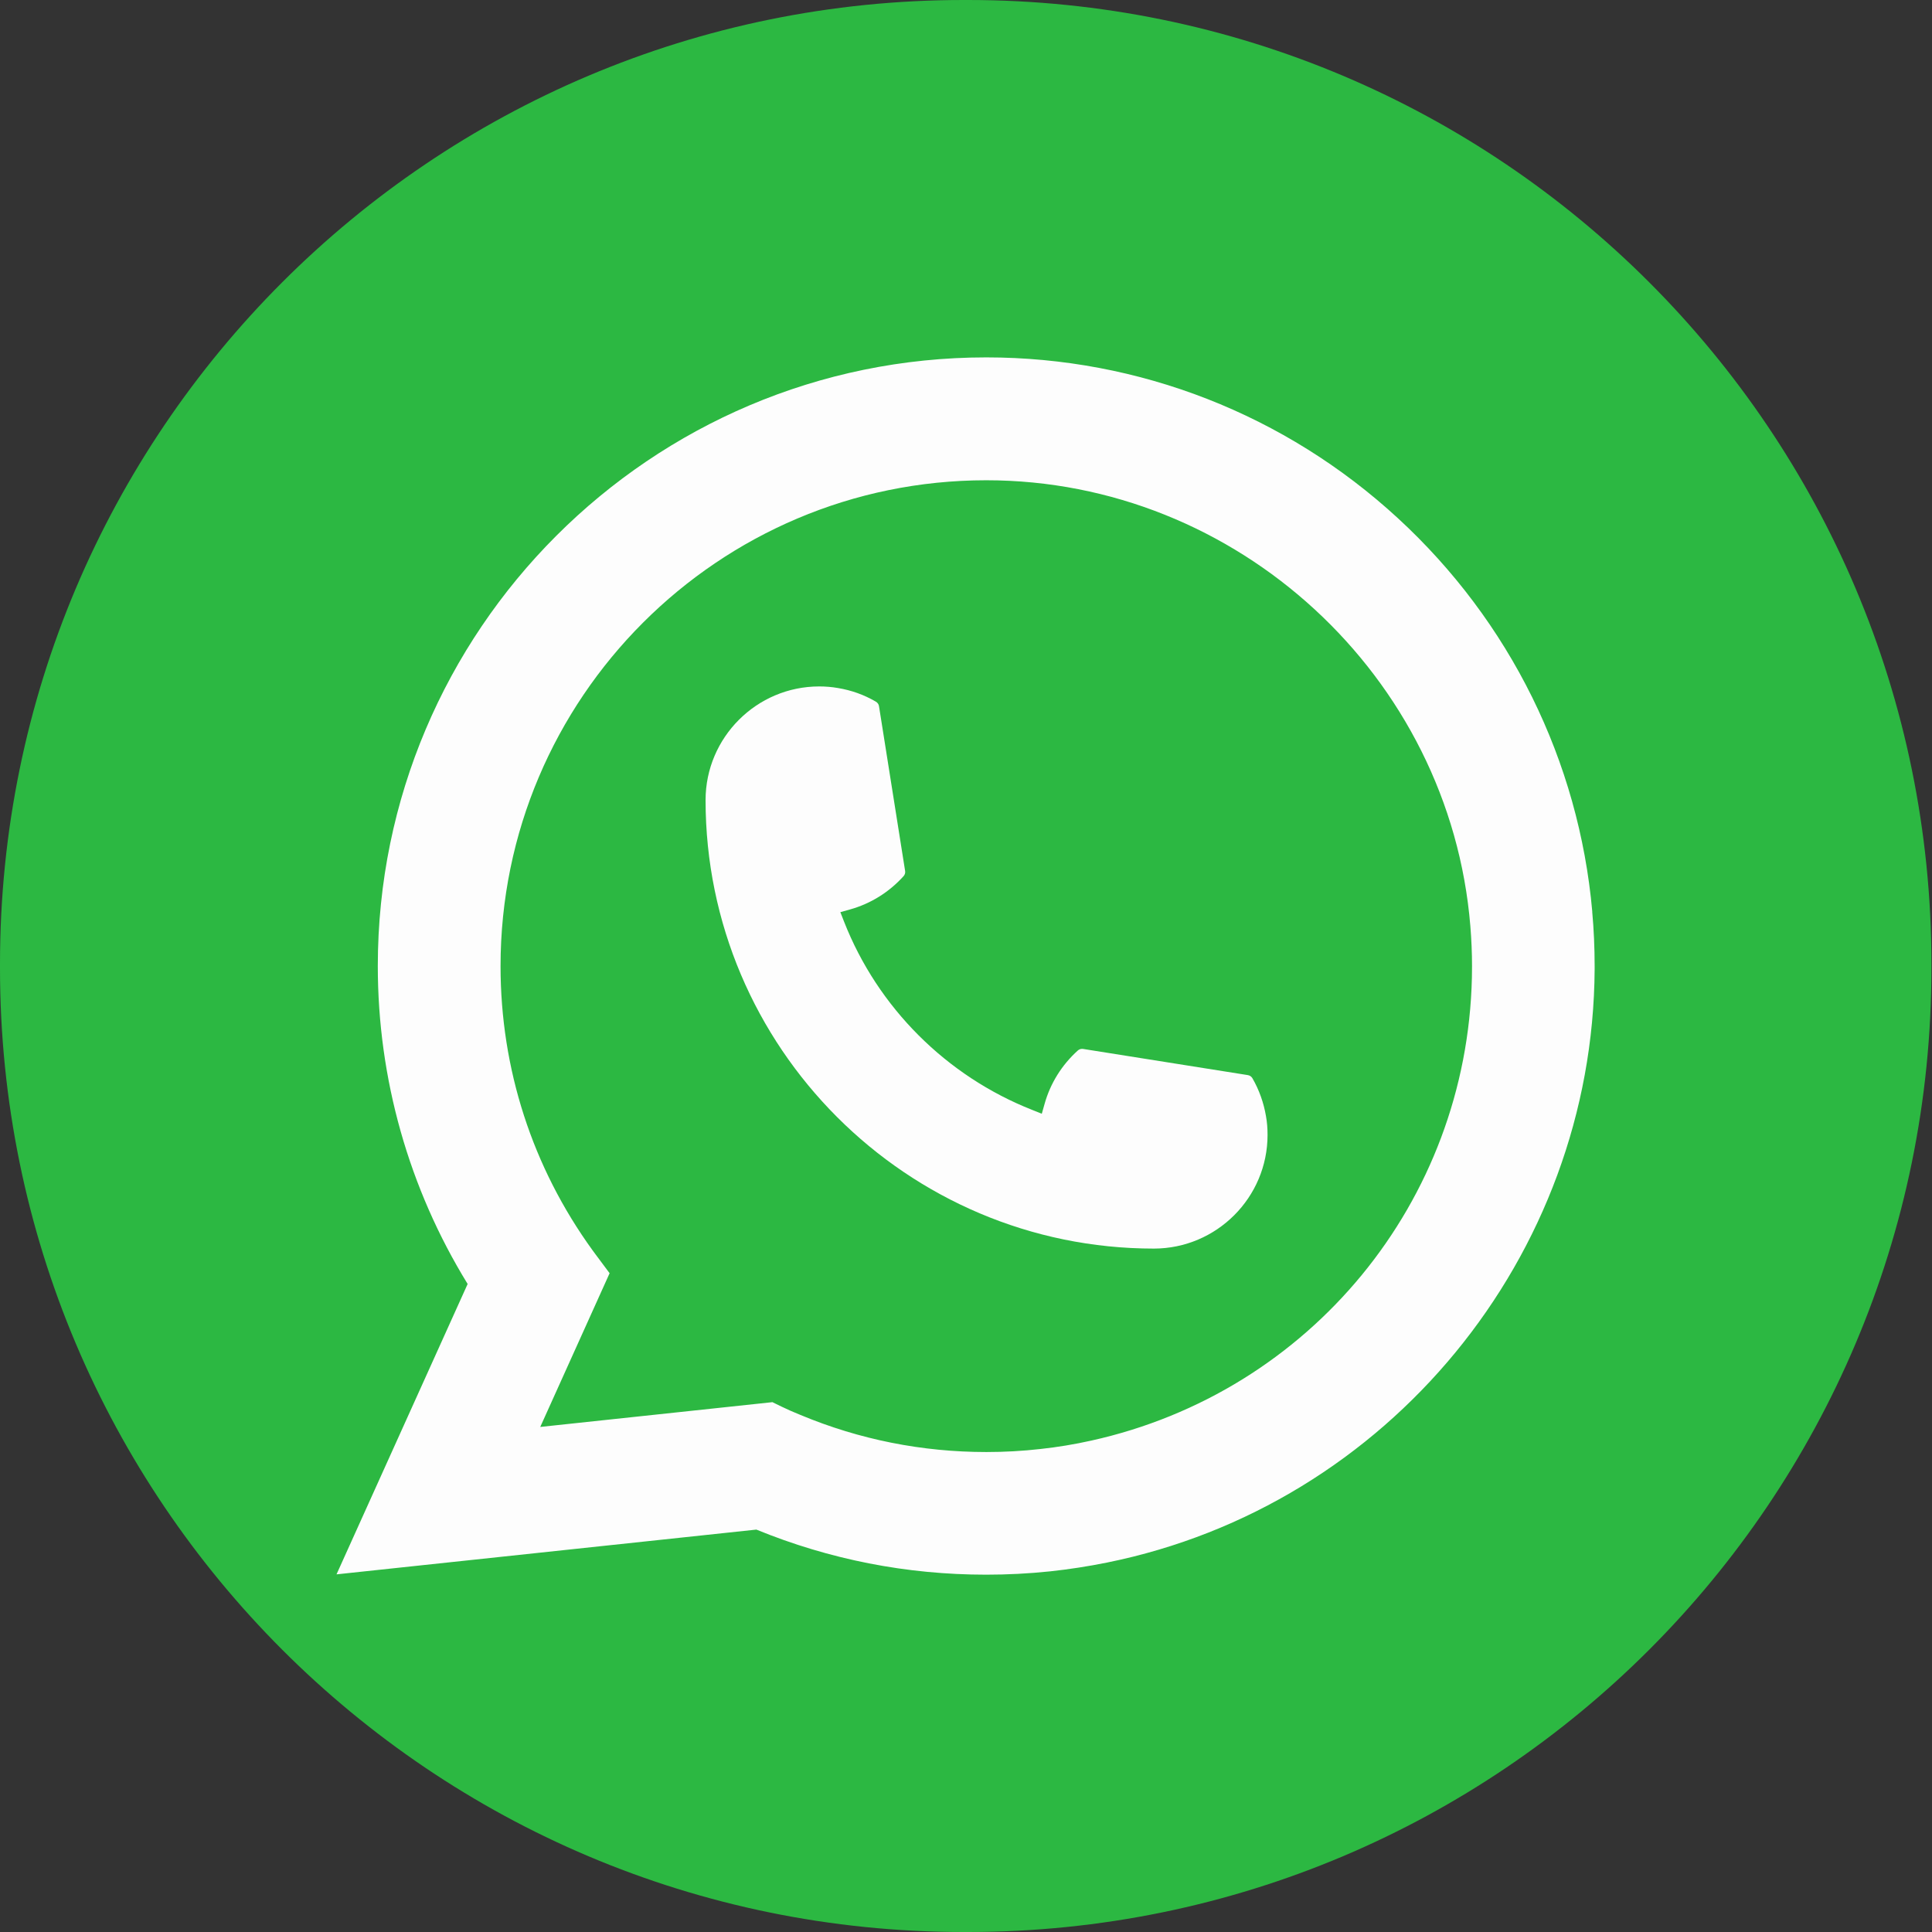 <svg width="60" height="60" viewBox="0 0 60 60" fill="none" xmlns="http://www.w3.org/2000/svg">
<rect x="0" y="0" width="60" height="60" fill="#333333" stroke="none"/>
<path d="M30.059 0H29.923C13.397 0 0 13.401 0 29.932V30.068C0 46.599 13.397 60 29.923 60H30.059C46.585 60 59.982 46.599 59.982 30.068V29.932C59.982 13.401 46.585 0 30.059 0Z" fill="#2CB842"/>
<path d="M35.837 38.776C28.16 38.776 21.914 32.526 21.912 24.847C21.914 22.901 23.499 21.318 25.441 21.318C25.64 21.318 25.838 21.334 26.027 21.368C26.443 21.437 26.838 21.578 27.201 21.791C27.254 21.822 27.29 21.873 27.298 21.931L28.109 27.046C28.12 27.107 28.101 27.166 28.061 27.21C27.613 27.706 27.042 28.063 26.405 28.242L26.098 28.328L26.214 28.625C27.26 31.29 29.391 33.419 32.058 34.47L32.354 34.588L32.441 34.281C32.619 33.644 32.976 33.072 33.472 32.625C33.508 32.591 33.556 32.574 33.605 32.574C33.615 32.574 33.626 32.574 33.638 32.576L38.751 33.388C38.812 33.398 38.863 33.432 38.894 33.484C39.104 33.848 39.245 34.245 39.316 34.662C39.35 34.847 39.365 35.042 39.365 35.246C39.365 37.191 37.782 38.773 35.837 38.776Z" fill="#FDFDFD"/>
<path d="M49.45 28.316C49.036 23.636 46.892 19.295 43.414 16.094C39.916 12.873 35.376 11.099 30.629 11.099C20.21 11.099 11.733 19.579 11.733 30.001C11.733 33.499 12.697 36.907 14.523 39.875L10.451 48.893L23.49 47.503C25.758 48.432 28.158 48.903 30.627 48.903C31.276 48.903 31.942 48.87 32.611 48.8C33.199 48.737 33.794 48.645 34.378 48.527C43.103 46.764 49.473 39.017 49.523 30.102V30.001C49.523 29.434 49.498 28.866 49.448 28.316H49.45ZM23.993 43.545L16.778 44.315L18.932 39.541L18.501 38.963C18.47 38.92 18.438 38.879 18.403 38.83C16.532 36.247 15.545 33.194 15.545 30.003C15.545 21.683 22.311 14.915 30.629 14.915C38.421 14.915 45.026 20.996 45.663 28.759C45.697 29.175 45.715 29.594 45.715 30.006C45.715 30.123 45.713 30.239 45.711 30.363C45.552 37.323 40.691 43.234 33.891 44.739C33.371 44.855 32.84 44.943 32.31 45C31.76 45.063 31.194 45.094 30.633 45.094C28.635 45.094 26.693 44.708 24.858 43.942C24.654 43.861 24.455 43.772 24.268 43.682L23.995 43.549L23.993 43.545Z" fill="#FDFDFD"/>
</svg>
